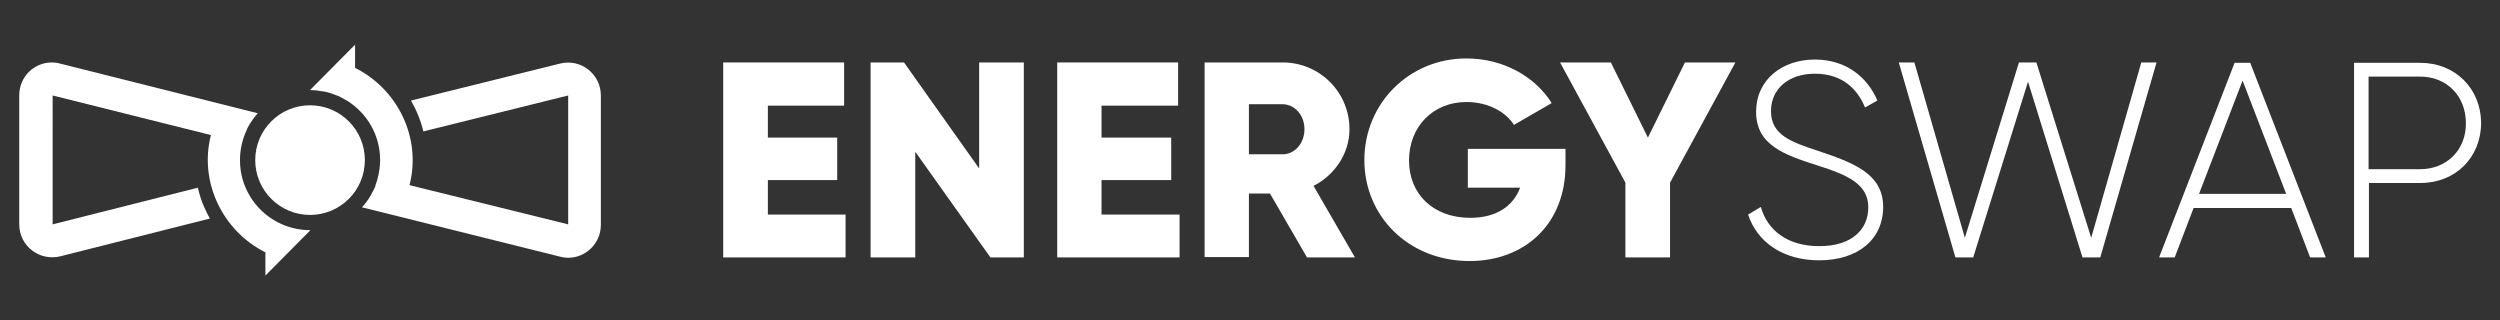 <?xml version="1.0" encoding="utf-8"?>
<!-- Generator: Adobe Illustrator 27.1.1, SVG Export Plug-In . SVG Version: 6.00 Build 0)  -->
<svg version="1.1" id="Layer_1" xmlns="http://www.w3.org/2000/svg" xmlns:xlink="http://www.w3.org/1999/xlink" x="0px" y="0px"
	 viewBox="0 0 688.6 88.2" style="enable-background:new 0 0 688.6 88.2;" xml:space="preserve">
<rect x="0" y="0" width="688.6" height="88.2" fill="#333333" stroke="none"/>
<style type="text/css">
	.st0{fill:#FFFFFF;}
</style>
<g>
	<g>
		<polygon class="st0" points="303.4,49.6 322.6,49.6 322.6,37.9 303.4,37.9 303.4,29.1 324.5,29.1 324.5,17.2 291.2,17.2 
			291.2,70.9 324.9,70.9 324.9,59.1 303.4,59.1 		"/>
		<path class="st0" d="M361.8,51.2c5.9-3,9.9-9,9.9-15.6c0-10.2-8.2-18.4-18.4-18.4h-21.5v53.6H344V53.3h5.8L360,70.9h13.2
			L361.8,51.2z M353.3,42.5H344V28.7h9.2c3.4,0,6.1,3,6.1,6.9S356.6,42.5,353.3,42.5z"/>
		<polygon class="st0" points="211.5,49.6 230.6,49.6 230.6,37.9 211.5,37.9 211.5,29.1 232.5,29.1 232.5,17.2 199.2,17.2 
			199.2,70.9 232.9,70.9 232.9,59.1 211.5,59.1 		"/>
		<polygon class="st0" points="269.7,46.4 249,17.2 239.8,17.2 239.8,70.9 252.1,70.9 252.1,41.8 272.8,70.9 282,70.9 282,17.2 
			269.7,17.2 		"/>
		<path class="st0" d="M619.8,17.3h-4.3l-20.8,53.6h4.3l5.2-13.6h26.9l5.2,13.6h4.3L619.8,17.3z M605.7,53.4l12-31.2l12,31.2H605.7z
			"/>
		<polygon class="st0" points="576,65.5 560.9,17.2 556.1,17.2 541.2,65.5 527.3,17.2 523,17.2 538.6,70.9 543.5,70.9 558.6,22.5 
			573.6,70.9 578.5,70.9 594,17.2 589.8,17.2 		"/>
		<path class="st0" d="M666.6,17.3h-18.2v53.6h4.1V50.4h14.2c9.7,0,16.7-7.1,16.7-16.6C683.3,24.4,676.3,17.3,666.6,17.3z
			 M666.6,46.6h-14.2V21.1h14.2c7.4,0,12.6,5.4,12.6,12.8C679.3,41.2,674,46.6,666.6,46.6z"/>
		<polygon class="st0" points="453.9,37.9 443.7,17.2 429.7,17.2 447.7,50.3 447.7,70.9 460,70.9 460,50.3 478,17.2 464.1,17.2 		
			"/>
		<path class="st0" d="M500.9,41.6c-7.7-2.5-13.1-4.5-13.1-11c0-6,4.7-10.3,12.1-10.3c7.7,0,11.8,4.4,13.8,9.3l3.4-1.9
			c-2.6-6.2-8.4-11.3-17.2-11.3c-9.1,0-16.2,5.6-16.2,14.4c0,9.3,8,11.9,17,14.8c8.2,2.6,13.9,5.1,13.9,11.5
			c0,6.1-4.5,10.7-13.5,10.7c-8.8,0-14.3-4.4-16.1-10.8l-3.5,2.1c2.5,7.6,9.6,12.6,19.6,12.6c10.7,0,17.6-5.8,17.6-14.7
			C518.7,47.8,510.4,44.8,500.9,41.6z"/>
		<path class="st0" d="M404.4,51.7h14.3c-1.9,5.1-6.6,8.3-13.7,8.3c-10.4,0-16.9-6.7-16.9-15.8c0-9.4,6.7-16.1,15.8-16.1
			c6.1,0,10.9,2.8,13.1,6.3l10.4-6c-4.5-7.2-13.2-12.3-23.5-12.3c-15.8,0-28.1,12.4-28.1,28c0,15.4,12.1,27.8,29,27.8
			c15,0,26.4-10,26.4-26.4V41h-26.9V51.7z"/>
	</g>
	<circle class="st0" cx="85.4" cy="44.1" r="15.1"/>
	<path class="st0" d="M69,54.3c0-0.1-0.1-0.1-0.1-0.2c-1.8-2.9-2.8-6.3-2.8-10c0-3,0.7-5.9,1.9-8.4c0-0.1,0.1-0.2,0.1-0.3
		c0.2-0.4,0.4-0.7,0.6-1.1c0.1-0.2,0.3-0.4,0.4-0.6c0.2-0.3,0.4-0.6,0.6-0.9c0.1-0.1,0.2-0.3,0.3-0.4c0.3-0.4,0.6-0.8,1-1.2
		L16.5,17.5c-0.7-0.2-1.5-0.3-2.2-0.3c-4.9,0-9,3.9-9,9.1v35.5c0,5.9,5.5,10.2,11.3,8.8l41.2-10.4c-0.6-1.1-1.2-2.3-1.7-3.5
		c-0.7-1.6-1.2-3.3-1.6-5l-40,10.1V26.3l43.6,10.9c-3.4,13.2,3.5,26.6,15,32.3v6.4l12.4-12.5C78.4,63.4,72.4,59.7,69,54.3z"/>
	<path class="st0" d="M154.3,17.5l-41.1,10.2c1.5,2.6,2.7,5.5,3.4,8.5l39.9-9.9v35.5L112.8,51c3.4-13.3-3.5-26.6-15-32.3v-6.4
		L85.4,24.8c1,0,2,0.1,2.9,0.3c0.1,0,0.1,0,0.2,0c0.4,0.1,0.8,0.1,1.2,0.2c0.3,0.1,0.6,0.1,0.8,0.2c0.2,0.1,0.4,0.1,0.7,0.2
		c0.5,0.2,1.1,0.4,1.6,0.6c0.1,0,0.2,0.1,0.3,0.1c0.4,0.2,0.8,0.4,1.2,0.6c0.2,0.1,0.3,0.2,0.5,0.3c0.3,0.2,0.6,0.3,0.9,0.5
		c5.4,3.4,9,9.4,9,16.3c0,1.8-0.3,3.5-0.7,5.1c0,0.1-0.1,0.2-0.1,0.4c-0.1,0.3-0.2,0.6-0.3,0.9c-0.1,0.2-0.2,0.5-0.2,0.7
		c-0.1,0.3-0.2,0.6-0.4,0.9c-0.1,0.1-0.1,0.3-0.2,0.4c-0.8,1.7-1.8,3.2-3.1,4.6l54.6,13.6c0.8,0.2,1.5,0.3,2.2,0.3
		c4.8,0,9-3.9,9-9.1V26.3C165.5,20.4,160,16.1,154.3,17.5z"/>
</g>
</svg>
